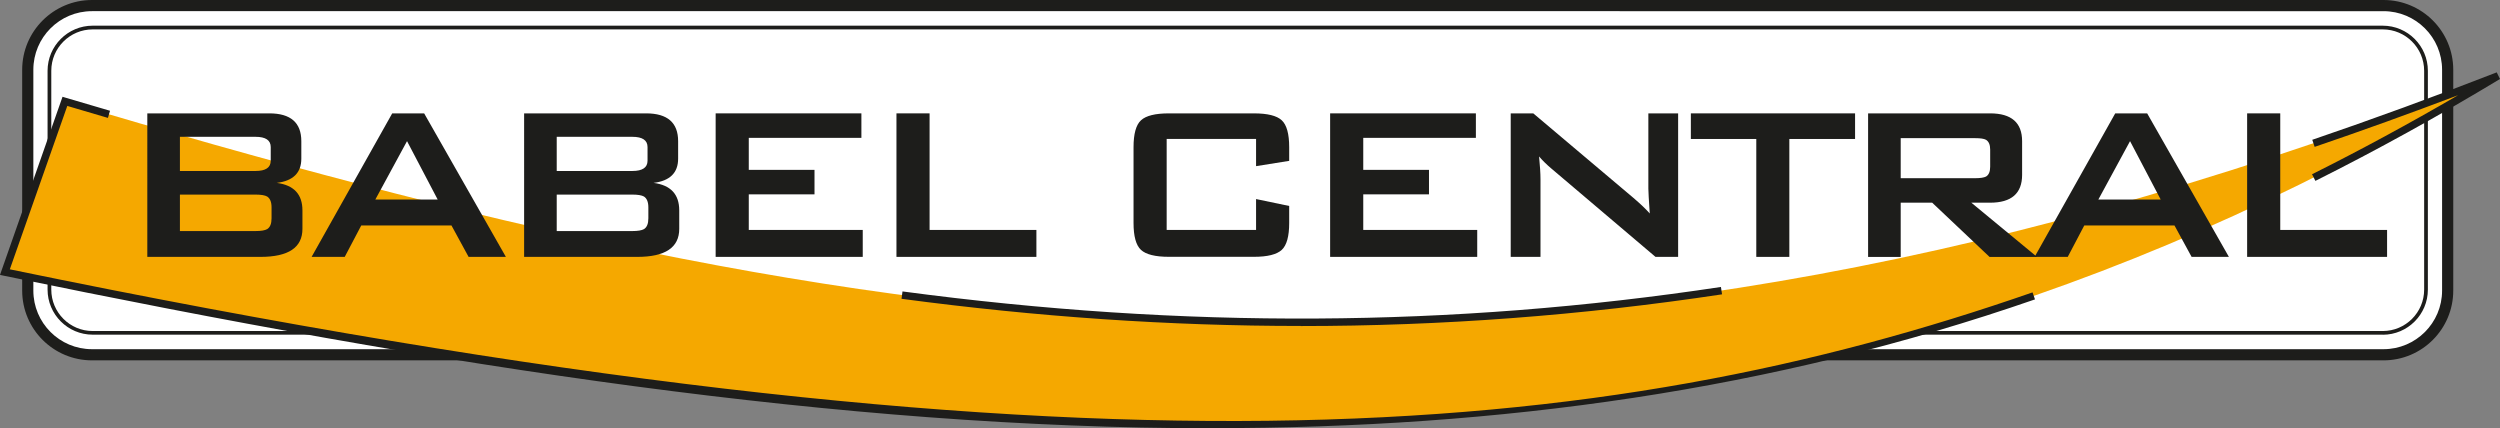 <?xml version="1.0" encoding="UTF-8"?><svg id="a" xmlns="http://www.w3.org/2000/svg" viewBox="0 0 335.85 57.53"><rect x="0" y="0" width="335.85" height="57.53" fill="#808080" stroke="none"/><defs><style>.b{fill:#f5a800;}.c{fill:#fff;}.d{fill:#1d1d1b;}</style></defs><g><rect class="c" x="3.73" y=".75" width="325.08" height="46.91" rx="8.62" ry="8.62"/><path class="d" d="M320.2,48.41H12.35c-5.17,0-9.37-4.2-9.37-9.37V9.37C2.98,4.2,7.19,0,12.35,0H320.2c5.17,0,9.37,4.2,9.37,9.37v29.67c0,5.17-4.2,9.37-9.37,9.37ZM12.35,1.5c-4.34,0-7.87,3.53-7.87,7.87v29.67c0,4.34,3.53,7.87,7.87,7.87H320.2c4.34,0,7.87-3.53,7.87-7.87V9.37c0-4.34-3.53-7.87-7.87-7.87H12.35Z"/></g><g><rect class="c" x="6.65" y="3.7" width="319.26" height="41.01" rx="5.81" ry="5.81"/><path class="d" d="M320.1,44.96H12.45c-3.34,0-6.06-2.72-6.06-6.06V9.51c0-3.34,2.72-6.06,6.06-6.06H320.1c3.34,0,6.06,2.72,6.06,6.06v29.4c0,3.34-2.72,6.06-6.06,6.06ZM12.45,3.95c-3.06,0-5.56,2.49-5.56,5.56v29.4c0,3.06,2.49,5.56,5.56,5.56H320.1c3.06,0,5.56-2.49,5.56-5.56V9.51c0-3.06-2.49-5.56-5.56-5.56H12.45Z"/></g><path class="b" d="M.66,36.55c148.48,30.75,240.29,30.75,334.93-26.38C204.15,61.49,116.61,45.61,8.72,13.62L.66,36.55Z"/><path class="d" d="M162.64,57.53c-49.47,0-102.8-8.21-162.08-20.48l-.56-.12L8.4,13l.46,.14c1.98,.59,3.95,1.17,5.92,1.74l-.28,.96c-1.81-.53-3.64-1.07-5.46-1.61L1.32,36.18c145.93,30.17,214.19,23.06,271.73,3.1l.33,.94c-35.2,12.21-71.77,17.3-110.74,17.3Zm12.09-13.74c-17.61,0-35.4-1.22-53.62-3.65l.13-.99c37.79,5.05,73.75,4.86,109.95-.6l.15,.99c-18.83,2.84-37.61,4.26-56.61,4.26Zm136.32-19.49l-.45-.89c6.5-3.25,13.07-6.81,19.62-10.62-6.49,2.46-12.95,4.79-19.27,6.94l-.32-.95c8.1-2.76,16.44-5.81,24.78-9.06l.44,.89c-8.24,4.98-16.59,9.58-24.8,13.69Z"/><g><path class="d" d="M19.79,15.23h16.39c2.87,0,4.3,1.25,4.3,3.74v2.35c0,1.89-1.1,2.98-3.3,3.25,2.3,.3,3.45,1.53,3.45,3.7v2.47c0,2.52-1.88,3.77-5.64,3.77h-15.2V15.23Zm4.38,3.14v4.6h10.16c1.36,0,2.04-.46,2.04-1.38v-1.83c0-.92-.68-1.38-2.04-1.38h-10.16Zm0,7.77v4.9h10.16c.74,0,1.26-.09,1.56-.26,.4-.25,.59-.73,.59-1.46v-1.46c0-.72-.2-1.21-.59-1.46-.3-.17-.82-.26-1.56-.26h-10.16Z"/><path class="d" d="M52.68,15.23h4.3l10.98,19.28h-5.01l-2.3-4.22h-12.12l-2.22,4.22h-4.45l10.83-19.28Zm6.12,11.58l-4.12-7.85-4.26,7.85h8.38Z"/><path class="d" d="M70.41,15.23h16.39c2.87,0,4.3,1.25,4.3,3.74v2.35c0,1.89-1.1,2.98-3.3,3.25,2.3,.3,3.45,1.53,3.45,3.7v2.47c0,2.52-1.88,3.77-5.64,3.77h-15.2V15.23Zm4.38,3.14v4.6h10.16c1.36,0,2.04-.46,2.04-1.38v-1.83c0-.92-.68-1.38-2.04-1.38h-10.16Zm0,7.77v4.9h10.16c.74,0,1.26-.09,1.56-.26,.4-.25,.59-.73,.59-1.46v-1.46c0-.72-.2-1.21-.59-1.46-.3-.17-.82-.26-1.56-.26h-10.16Z"/><path class="d" d="M96.14,15.23h19.58v3.29h-15.13v4.3h8.83v3.29h-8.83v4.78h15.31v3.62h-19.76V15.23Z"/><path class="d" d="M120.43,15.23h4.45v15.66h14.35v3.62h-18.8V15.23Z"/><path class="d" d="M156.73,18.67v12.22h12.01v-4.15l4.45,.93v2.28c0,1.79-.33,3-1,3.62-.67,.62-1.92,.93-3.74,.93h-11.42c-1.83,0-3.08-.31-3.75-.93-.67-.62-1-1.83-1-3.62v-10.17c0-1.79,.33-3,1-3.62,.67-.62,1.92-.93,3.75-.93h11.42c1.83,0,3.08,.31,3.74,.93,.67,.62,1,1.83,1,3.62v1.83l-4.45,.71v-3.66h-12.01Z"/><path class="d" d="M178.69,15.23h19.58v3.29h-15.13v4.3h8.83v3.29h-8.83v4.78h15.31v3.62h-19.76V15.23Z"/><path class="d" d="M202.94,15.23h3.04l13.46,11.36c.96,.82,1.69,1.52,2.19,2.09-.12-1.79-.19-2.9-.19-3.33V15.23h4v19.28h-3.04l-14.05-11.92c-.59-.5-1.12-1.02-1.59-1.57,.12,1.25,.19,2.27,.19,3.06v10.43h-4V15.23Z"/><path class="d" d="M240.39,34.51h-4.45v-15.84h-8.79v-3.44h22.06v3.44h-8.83v15.84Z"/><path class="d" d="M250.96,15.23h16.39c2.87,0,4.3,1.25,4.3,3.74v4.52c0,2.49-1.43,3.74-4.3,3.74h-2.52l8.83,7.29h-6.38l-7.71-7.29h-4.23v7.29h-4.38V15.23Zm4.38,3.33v5.38h10.01c.69,0,1.17-.08,1.45-.22,.37-.22,.56-.66,.56-1.31v-2.32c0-.65-.19-1.08-.56-1.31-.27-.15-.75-.22-1.45-.22h-10.01Z"/><path class="d" d="M284.15,15.23h4.3l10.98,19.28h-5.01l-2.3-4.22h-12.12l-2.22,4.22h-4.45l10.83-19.28Zm6.12,11.58l-4.12-7.85-4.26,7.85h8.38Z"/><path class="d" d="M301.88,15.23h4.45v15.66h14.35v3.62h-18.8V15.23Z"/></g></svg>